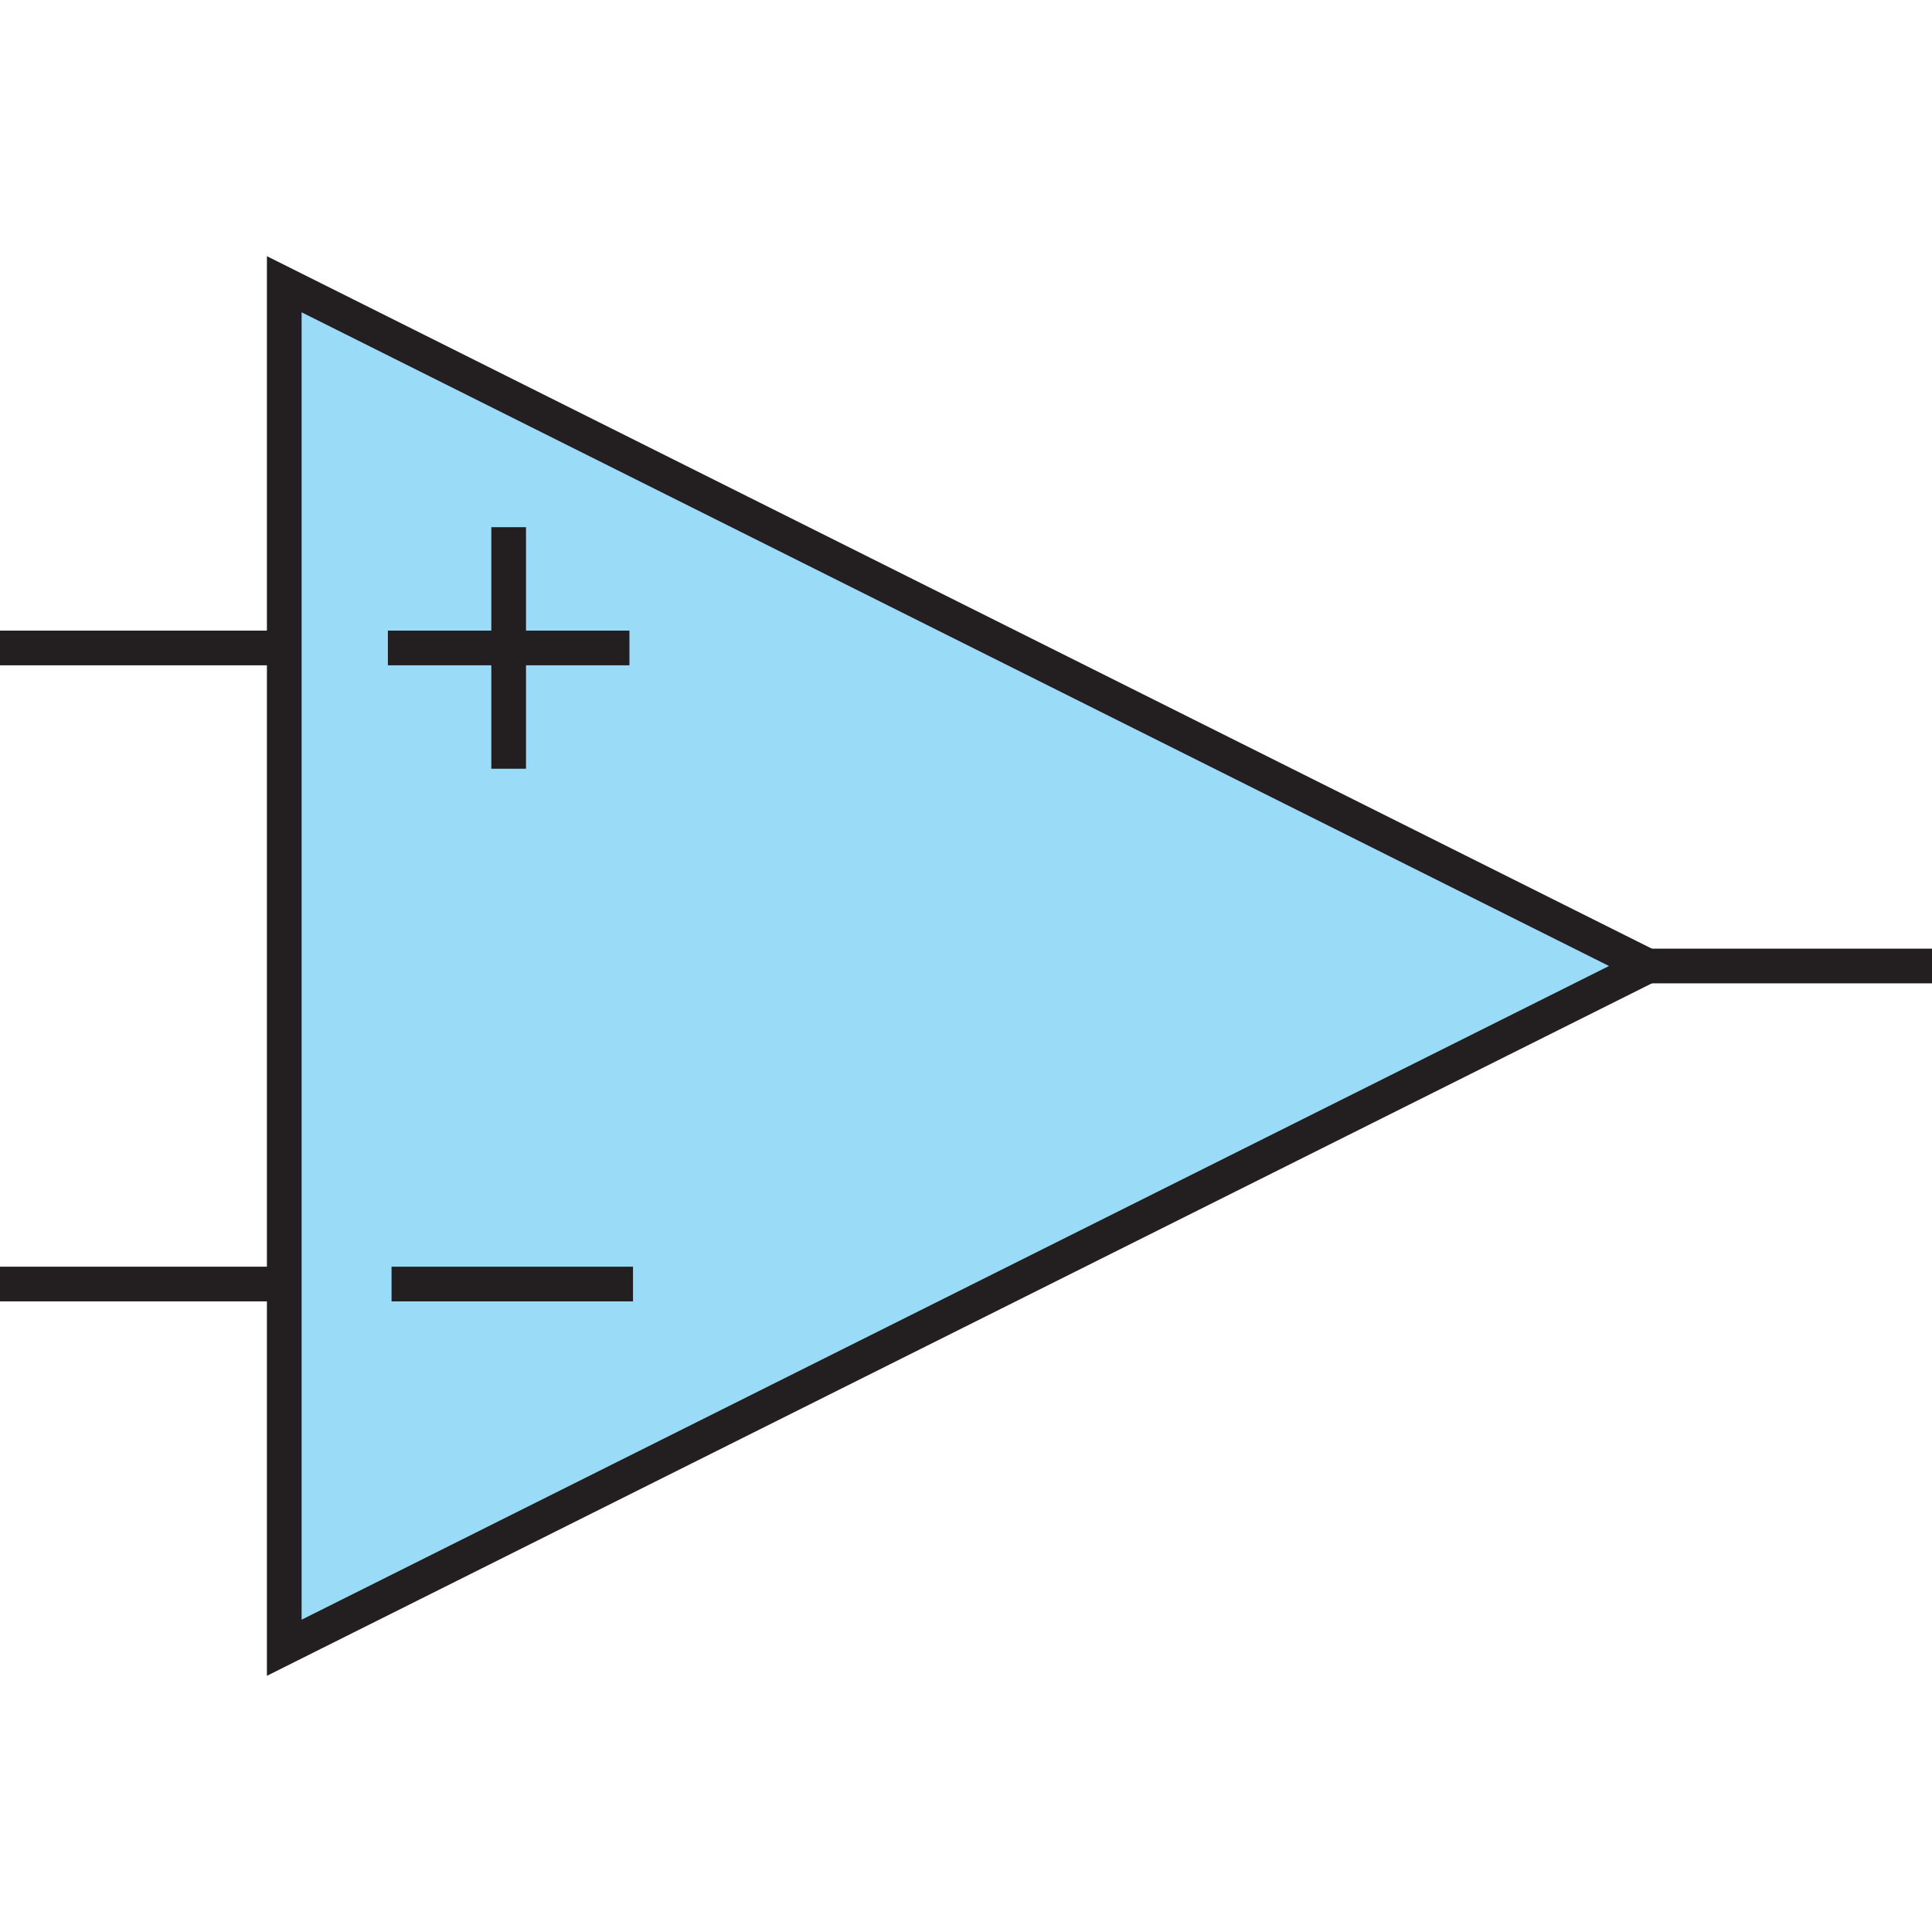 <?xml version="1.0" encoding="UTF-8"?>
<svg id="btn-oa" xmlns="http://www.w3.org/2000/svg" viewBox="0 0 195 195">
  <defs>
    <style>
      .cls-1 {
        fill: none;
      }

      .cls-1, .cls-2 {
        stroke: #231f20;
        stroke-miterlimit: 10;
        stroke-width: 3.5px;
      }

      .cls-2 {
        fill: #9adbf8;
      }
    </style>
  </defs>
  <polygon class="cls-2" points="28.69 28.69 28.69 166.31 166.31 97.5 28.69 28.69"/>
  <line class="cls-1" x1="195.32" y1="97.5" x2="166.31" y2="97.5"/>
  <line class="cls-1" x1="28.69" y1="65.4" x2="-.32" y2="65.4"/>
  <line class="cls-1" x1="28.69" y1="129.6" x2="-.32" y2="129.6"/>
  <line class="cls-1" x1="51.34" y1="53.21" x2="51.34" y2="77.59"/>
  <line class="cls-1" x1="39.15" y1="65.4" x2="63.53" y2="65.4"/>
  <line class="cls-1" x1="39.52" y1="129.6" x2="63.89" y2="129.6"/>
</svg>